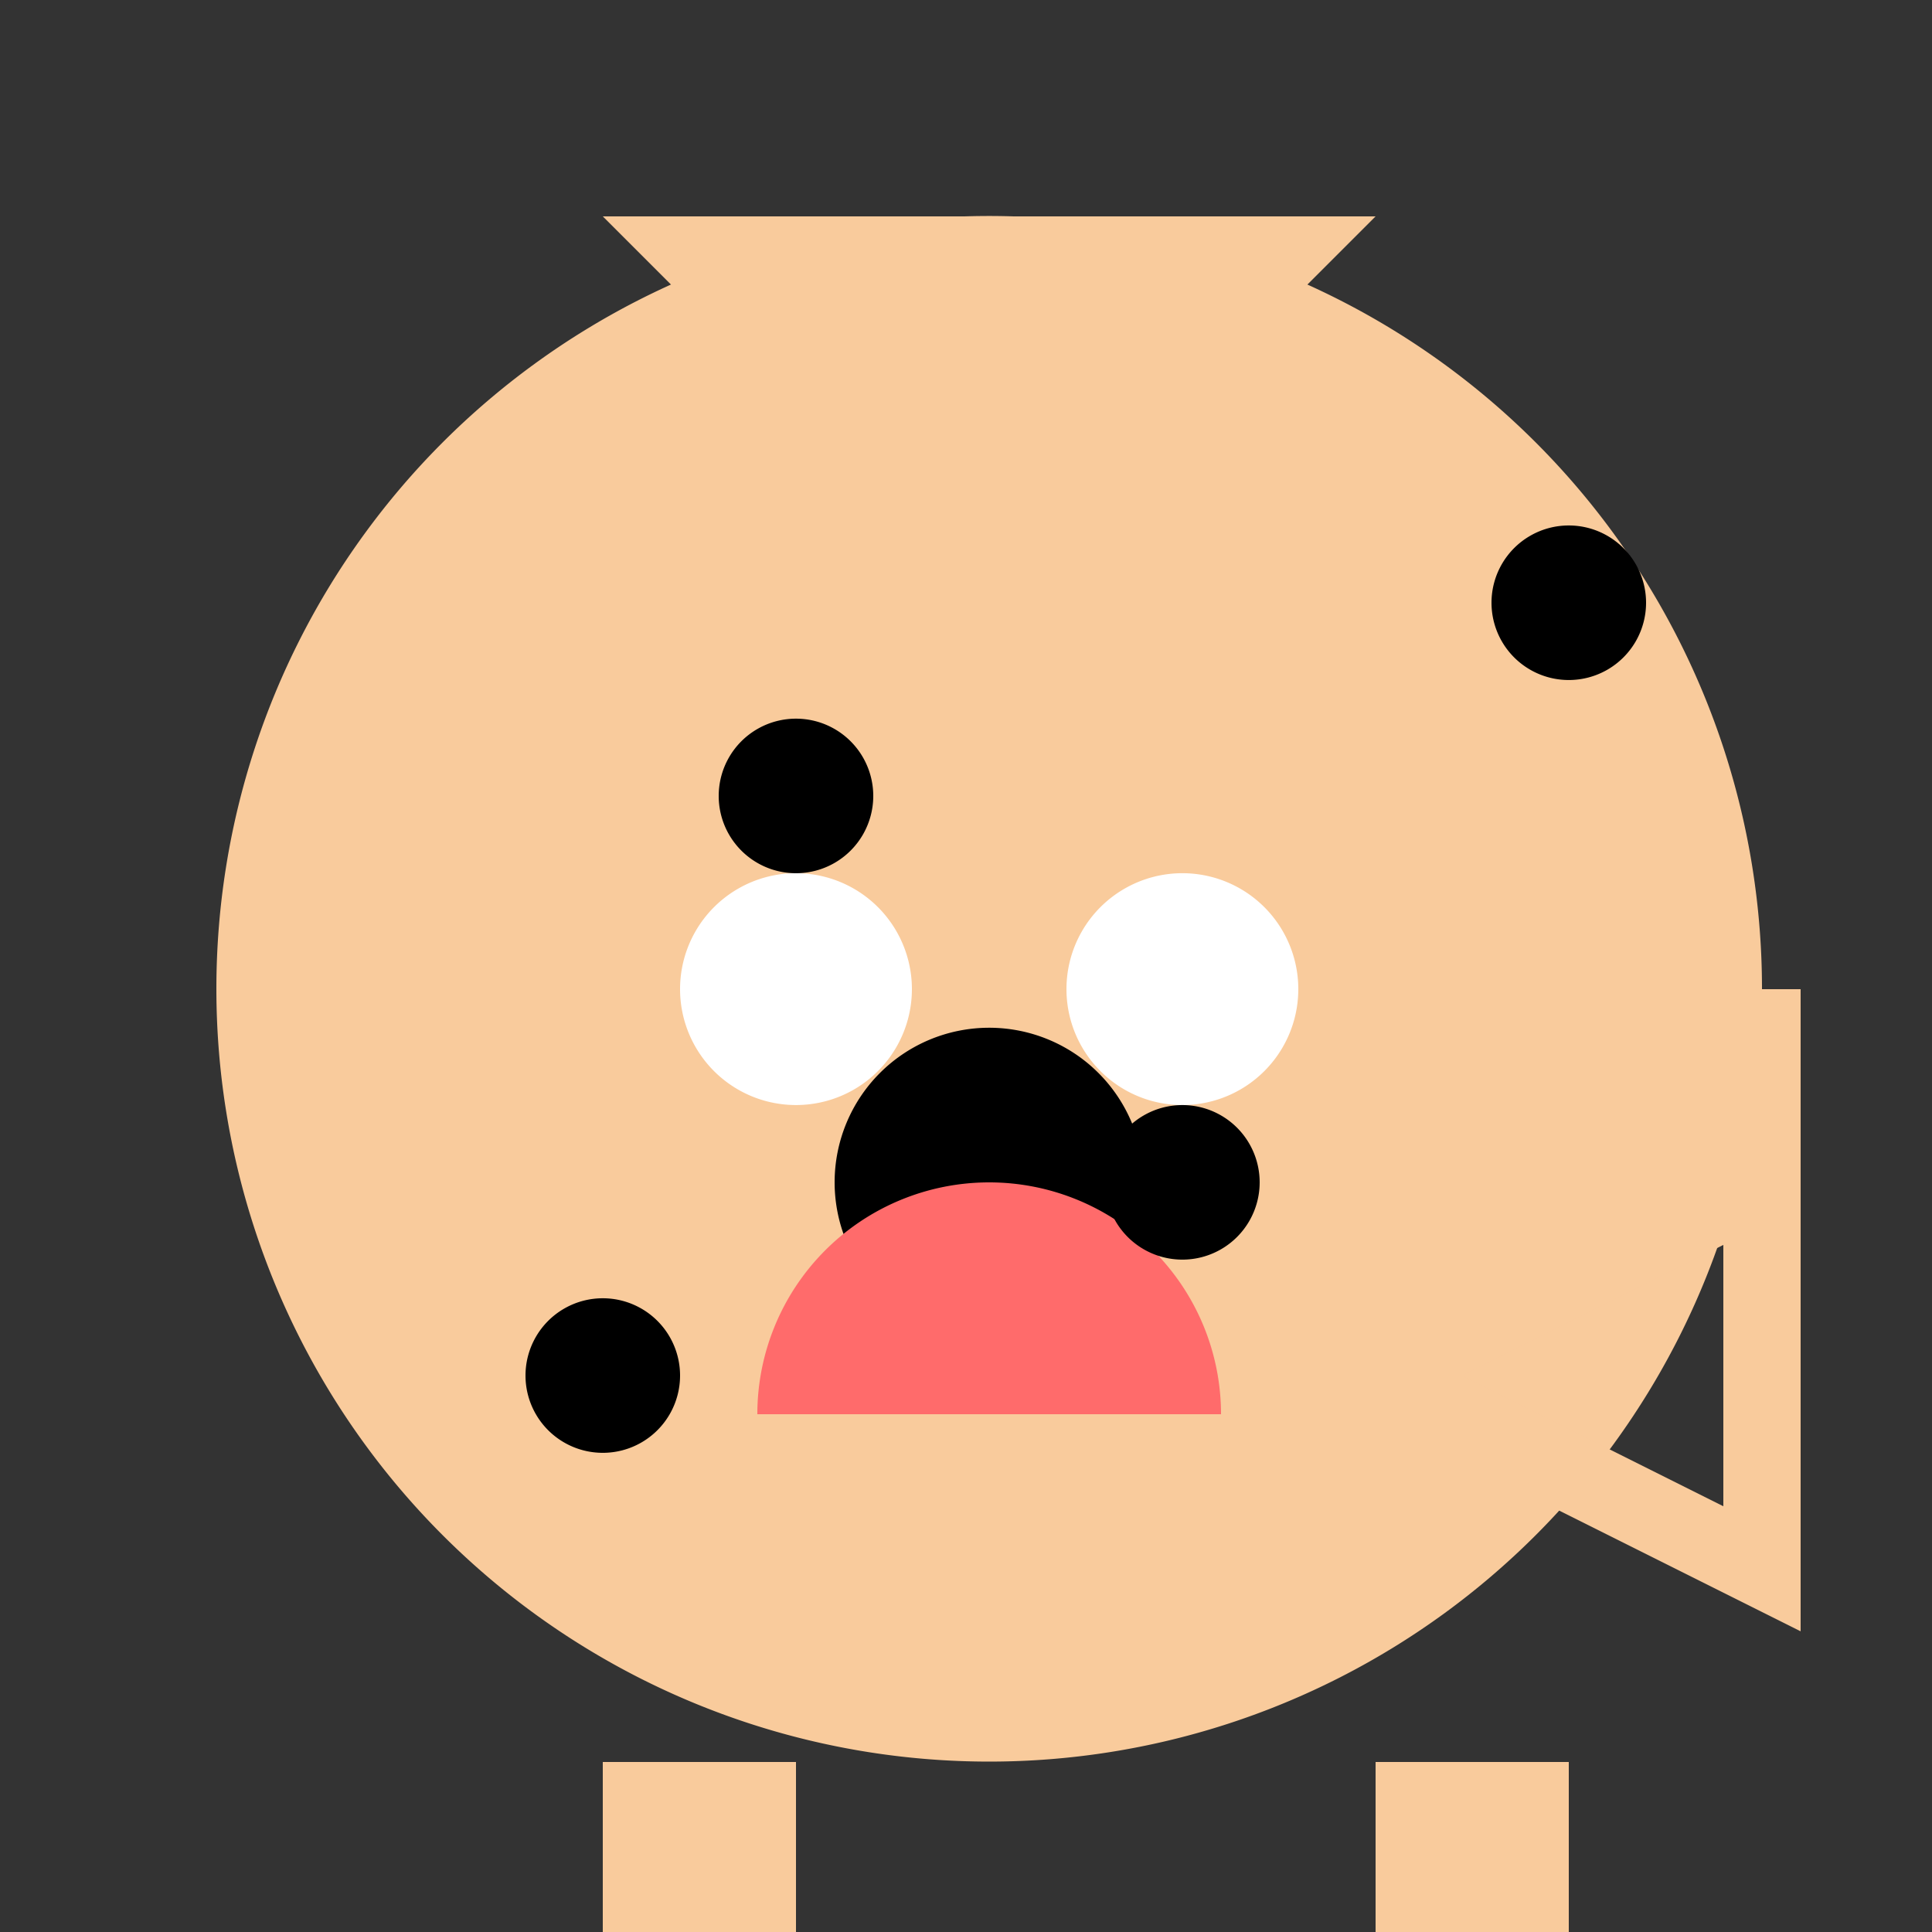 <!--

Generated by DrawGPT.
Free, open source, AI generated images in SVG, PNG, and HTML Canvas format.
https://drawgpt.ai

Created: 2023-12-01T04:26:18.222Z
Link: https://drawgpt.ai/prompt/128413/

-->
<svg xmlns="http://www.w3.org/2000/svg" xmlns:xlink="http://www.w3.org/1999/xlink" width="500" height="500"><rect width="100%" height="100%" fill="#333333" stroke="none"/><defs/><g><path fill="#F9CB9C" stroke="none" paint-order="stroke fill markers" d=" M 456 256 A 200 200 0 1 1 456 255.8"/><path fill="#F9CB9C" stroke="none" paint-order="stroke fill markers" d=" M 156 56 L 256 156 L 356 56 Z"/><path fill="#FFFFFF" stroke="none" paint-order="stroke fill markers" d=" M 236 256 A 30 30 0 1 1 236 255.97"/><path fill="#FFFFFF" stroke="none" paint-order="stroke fill markers" d=" M 336 256 A 30 30 0 1 1 336 255.97"/><path fill="#000000" stroke="none" paint-order="stroke fill markers" d=" M 296 306 A 40 40 0 1 1 296 305.96"/><path fill="#FF6B6B" stroke="none" paint-order="stroke fill markers" d=" M 196 366 A 60 60 0 0 1 316 366"/><path fill="none" stroke="#F9CB9C" paint-order="fill stroke markers" d=" M 456 256 L 456 406 L 356 356 L 456 306" stroke-miterlimit="10" stroke-width="20" stroke-dasharray=""/><path fill="#F9CB9C" stroke="none" paint-order="stroke fill markers" d=" M 156 456 L 206 456 L 206 506 L 156 506 Z"/><path fill="#F9CB9C" stroke="none" paint-order="stroke fill markers" d=" M 356 456 L 406 456 L 406 506 L 356 506 Z"/><path fill="#000000" stroke="none" paint-order="stroke fill markers" d=" M 226 206 A 20 20 0 1 1 226 205.98"/><path fill="#000000" stroke="none" paint-order="stroke fill markers" d=" M 326 306 A 20 20 0 1 1 326 305.98"/><path fill="#000000" stroke="none" paint-order="stroke fill markers" d=" M 176 356 A 20 20 0 1 1 176 355.98"/><path fill="#000000" stroke="none" paint-order="stroke fill markers" d=" M 426 156 A 20 20 0 1 1 426 155.98"/></g></svg>